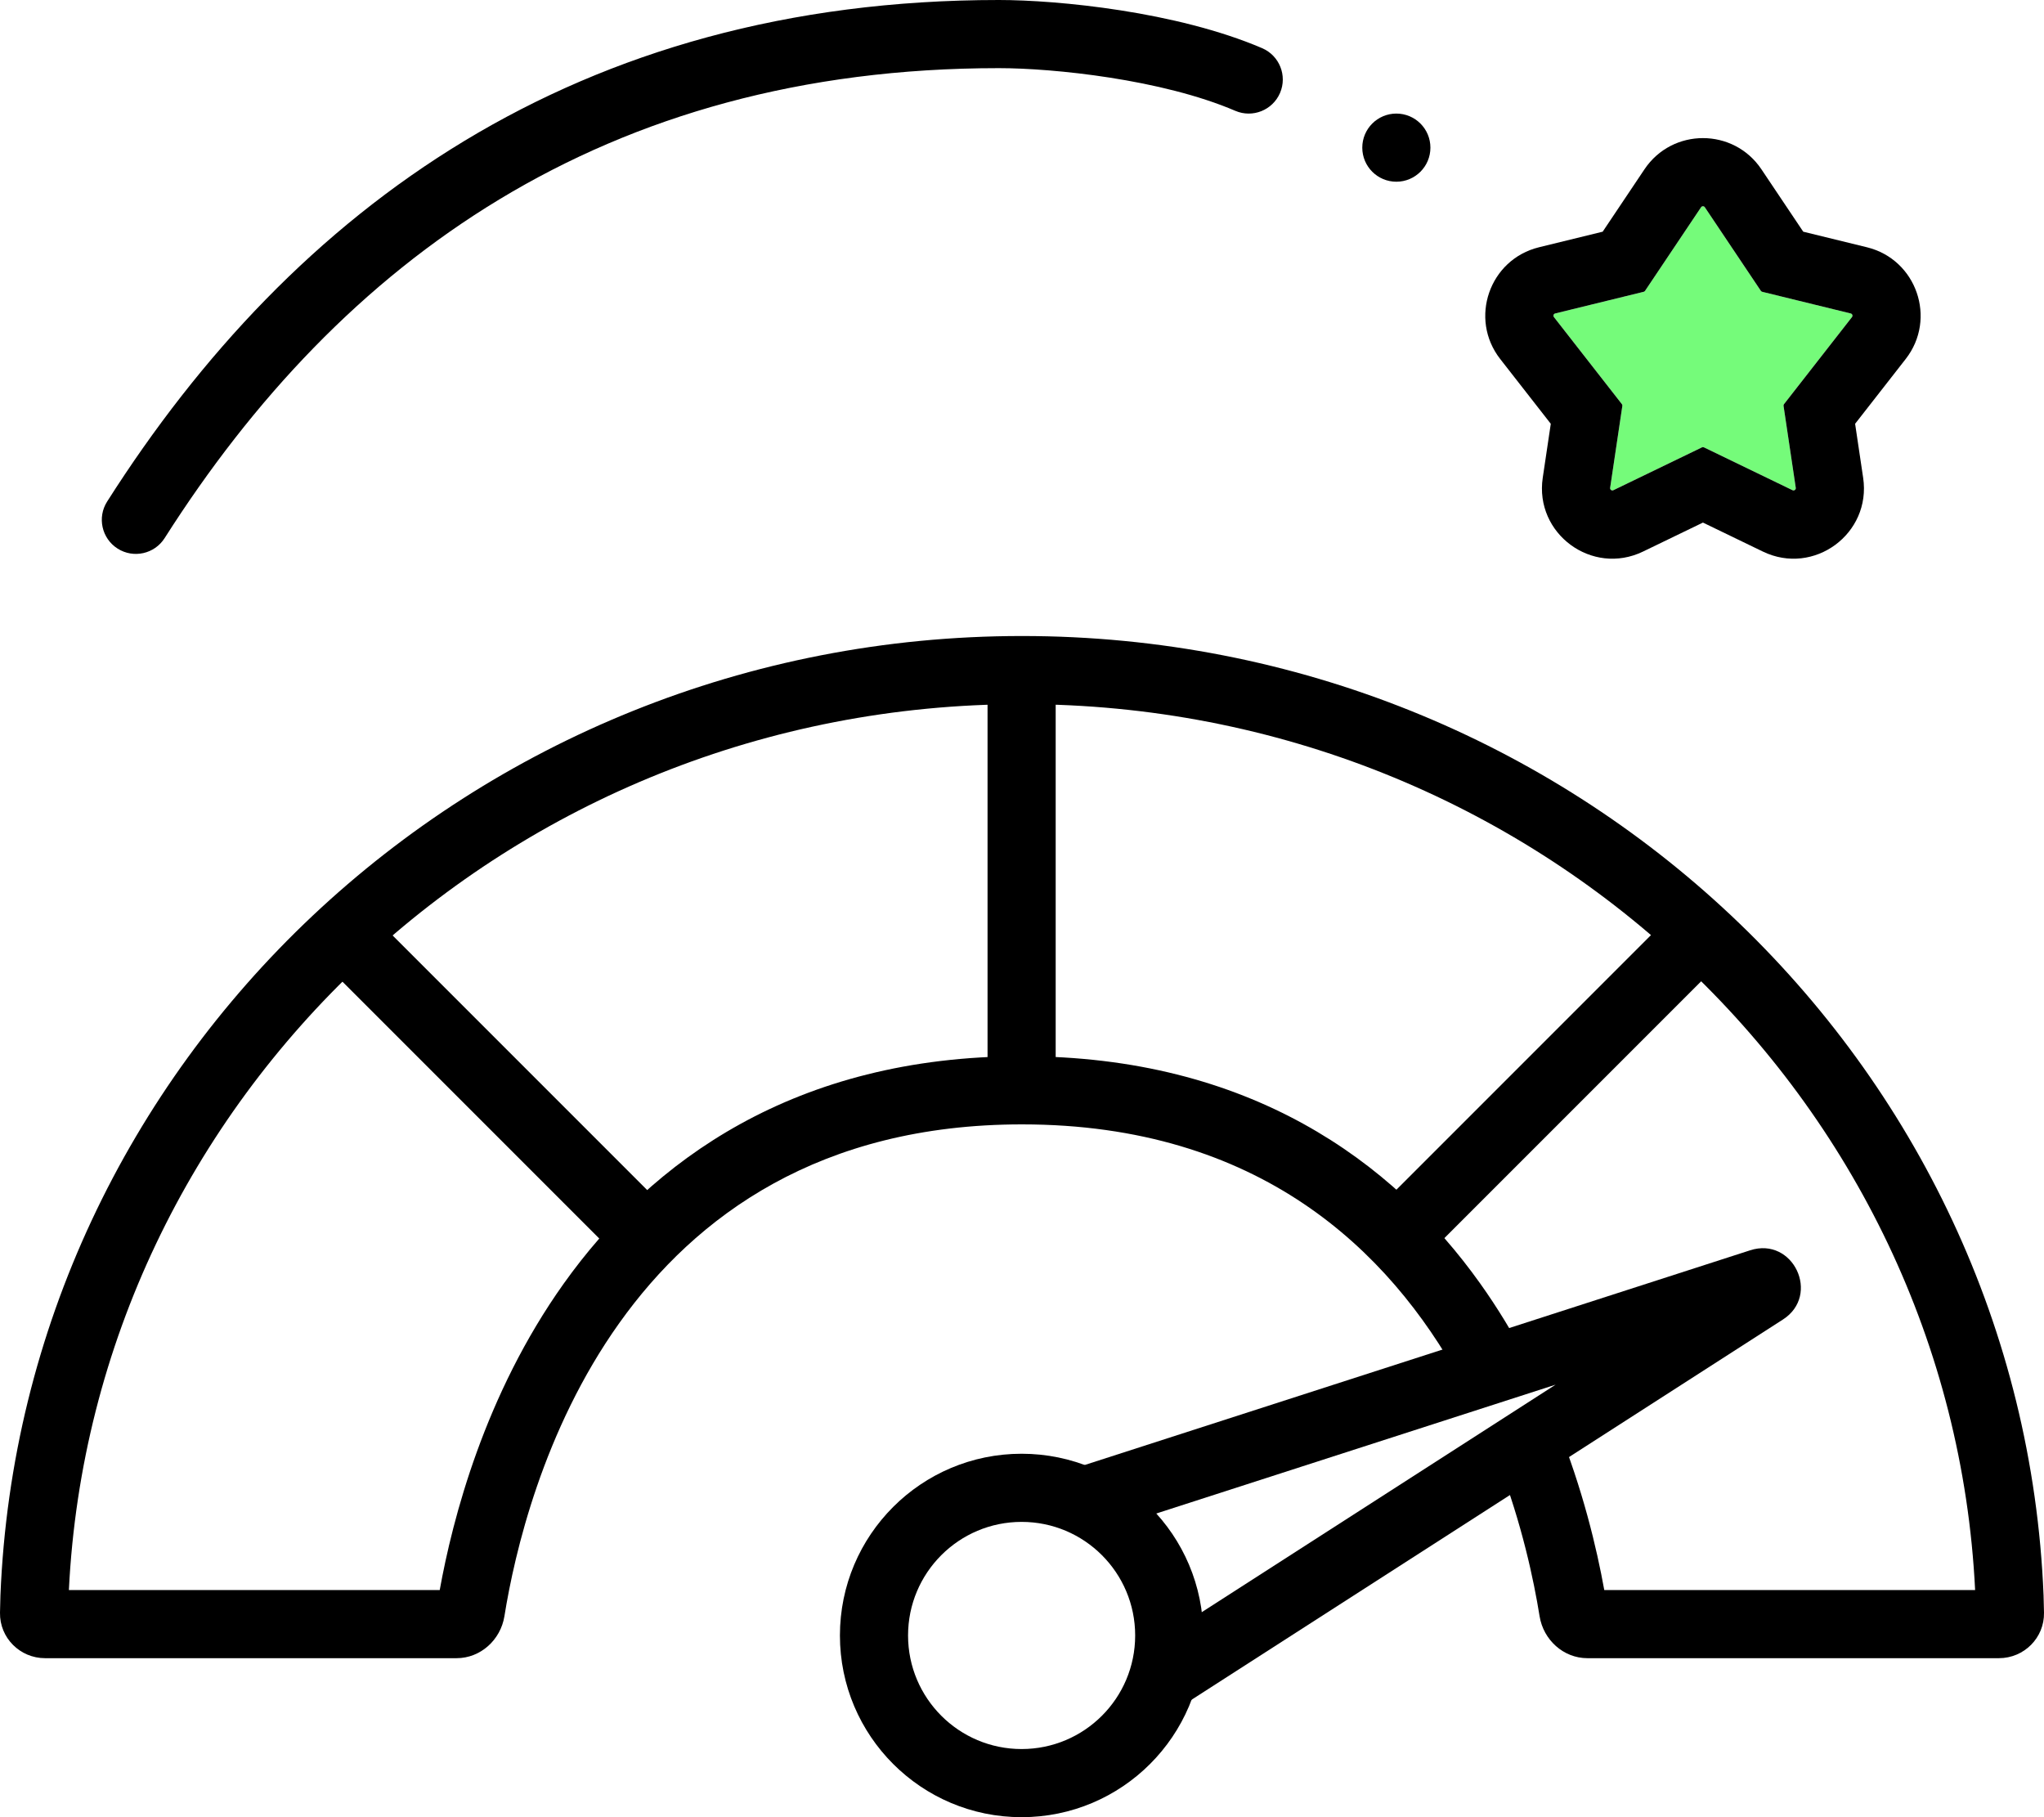 <svg width="90" height="80" viewBox="0 0 90 80" fill="none" xmlns="http://www.w3.org/2000/svg">
<path fill-rule="evenodd" clip-rule="evenodd" d="M52.983 72C52.983 76.418 49.401 80 44.983 80C40.565 80 36.983 76.418 36.983 72C36.983 67.582 40.565 64 44.983 64C49.401 64 52.983 67.582 52.983 72ZM44.983 77C47.745 77 49.983 74.761 49.983 72C49.983 69.239 47.745 67 44.983 67C42.222 67 39.983 69.239 39.983 72C39.983 74.761 42.222 77 44.983 77Z" fill="black"/>
<path fill-rule="evenodd" clip-rule="evenodd" d="M46.483 30L46.483 48L43.483 48L43.483 30L46.483 30Z" fill="black"/>
<path fill-rule="evenodd" clip-rule="evenodd" d="M75.044 43.061L63.044 55.061L60.922 52.939L72.922 40.939L75.044 43.061Z" fill="black"/>
<path fill-rule="evenodd" clip-rule="evenodd" d="M17.044 40.939L29.044 52.939L26.922 55.061L14.922 43.061L17.044 40.939Z" fill="black"/>
<path fill-rule="evenodd" clip-rule="evenodd" d="M43.983 3C26.587 3 15.01 11.486 7.249 23.69C6.804 24.389 5.877 24.596 5.178 24.151C4.479 23.707 4.273 22.779 4.717 22.081C12.924 9.175 25.38 0 43.983 0C46.578 0 51.809 0.508 55.574 2.121C56.335 2.448 56.688 3.329 56.362 4.091C56.035 4.852 55.154 5.205 54.392 4.879C51.158 3.492 46.388 3 43.983 3Z" fill="black"/>
<path fill-rule="evenodd" clip-rule="evenodd" d="M68.495 60.959L50.172 72.738L51.794 75.262L78.504 58.091C80.178 57.015 78.957 54.432 77.063 55.043L47.523 64.572L48.444 67.427L68.495 60.959Z" fill="black"/>
<path fill-rule="evenodd" clip-rule="evenodd" d="M19.362 70H3.033C4.099 48.345 22.423 31 45 31C67.577 31 85.901 48.345 86.967 70H70.638C70.309 68.176 69.693 65.559 68.547 62.725L65.973 64.379C67.012 67.088 67.534 69.558 67.79 71.153C67.957 72.193 68.84 73 69.894 73H88.016C89.121 73 90.018 72.104 90 71C89.995 70.691 89.989 70.419 89.981 70.24C89.036 46.755 69.259 28 45 28C20.741 28 0.964 46.755 0.019 70.24C0.011 70.419 0.005 70.691 0 71C-0.018 72.104 0.879 73 1.984 73H20.106C21.16 73 22.043 72.193 22.21 71.153C23.099 65.61 27.211 49.5 45 49.5C55.435 49.5 61.164 55.043 64.297 60.745L67.2 59.809C66.618 58.701 65.948 57.59 65.177 56.508C61.325 51.1 54.985 46.5 45 46.5C35.015 46.5 28.675 51.1 24.823 56.508C21.339 61.397 19.927 66.868 19.362 70Z" fill="black"/>
<path d="M74.9 9.124C74.94 9.065 75.027 9.065 75.066 9.124L77.533 12.805C77.547 12.825 77.568 12.84 77.592 12.846L81.49 13.8C81.561 13.817 81.59 13.902 81.545 13.959L78.552 17.792C78.536 17.814 78.528 17.842 78.532 17.869L79.07 21.476C79.082 21.555 79 21.616 78.927 21.581L75.027 19.695C74.999 19.681 74.967 19.681 74.94 19.695L71.039 21.581C70.967 21.616 70.885 21.555 70.897 21.476L71.434 17.869C71.438 17.842 71.431 17.814 71.414 17.792L68.421 13.959C68.376 13.902 68.406 13.817 68.476 13.8L72.374 12.846C72.398 12.84 72.419 12.825 72.433 12.805L74.9 9.124Z" fill="#75FB7A"/>
<path fill-rule="evenodd" clip-rule="evenodd" d="M72.433 12.805C72.419 12.825 72.398 12.84 72.374 12.846L68.476 13.8C68.405 13.817 68.376 13.902 68.421 13.959L71.414 17.792C71.431 17.814 71.438 17.842 71.434 17.869L70.897 21.476C70.885 21.555 70.967 21.616 71.039 21.581L74.94 19.695C74.967 19.681 74.999 19.681 75.027 19.695L78.927 21.581C79 21.616 79.082 21.555 79.07 21.476L78.532 17.869C78.528 17.842 78.535 17.814 78.552 17.792L81.545 13.959C81.59 13.902 81.561 13.817 81.49 13.8L77.592 12.846C77.568 12.84 77.547 12.825 77.533 12.805L75.066 9.124C75.027 9.065 74.94 9.065 74.9 9.124L72.433 12.805ZM79.399 10.2L82.204 10.886C84.388 11.421 85.294 14.032 83.91 15.805L81.683 18.657L82.037 21.034C82.404 23.497 79.864 25.366 77.621 24.282L74.983 23.006L72.345 24.282C70.103 25.366 67.562 23.497 67.929 21.034L68.283 18.657L66.056 15.805C64.672 14.032 65.578 11.421 67.763 10.886L70.568 10.2L72.408 7.454C73.636 5.622 76.33 5.622 77.558 7.454L79.399 10.2Z" fill="black"/>
<path d="M62.983 6.5C62.983 7.328 62.312 8 61.483 8C60.655 8 59.983 7.328 59.983 6.5C59.983 5.672 60.655 5 61.483 5C62.312 5 62.983 5.672 62.983 6.5Z" fill="black"/>
</svg>
